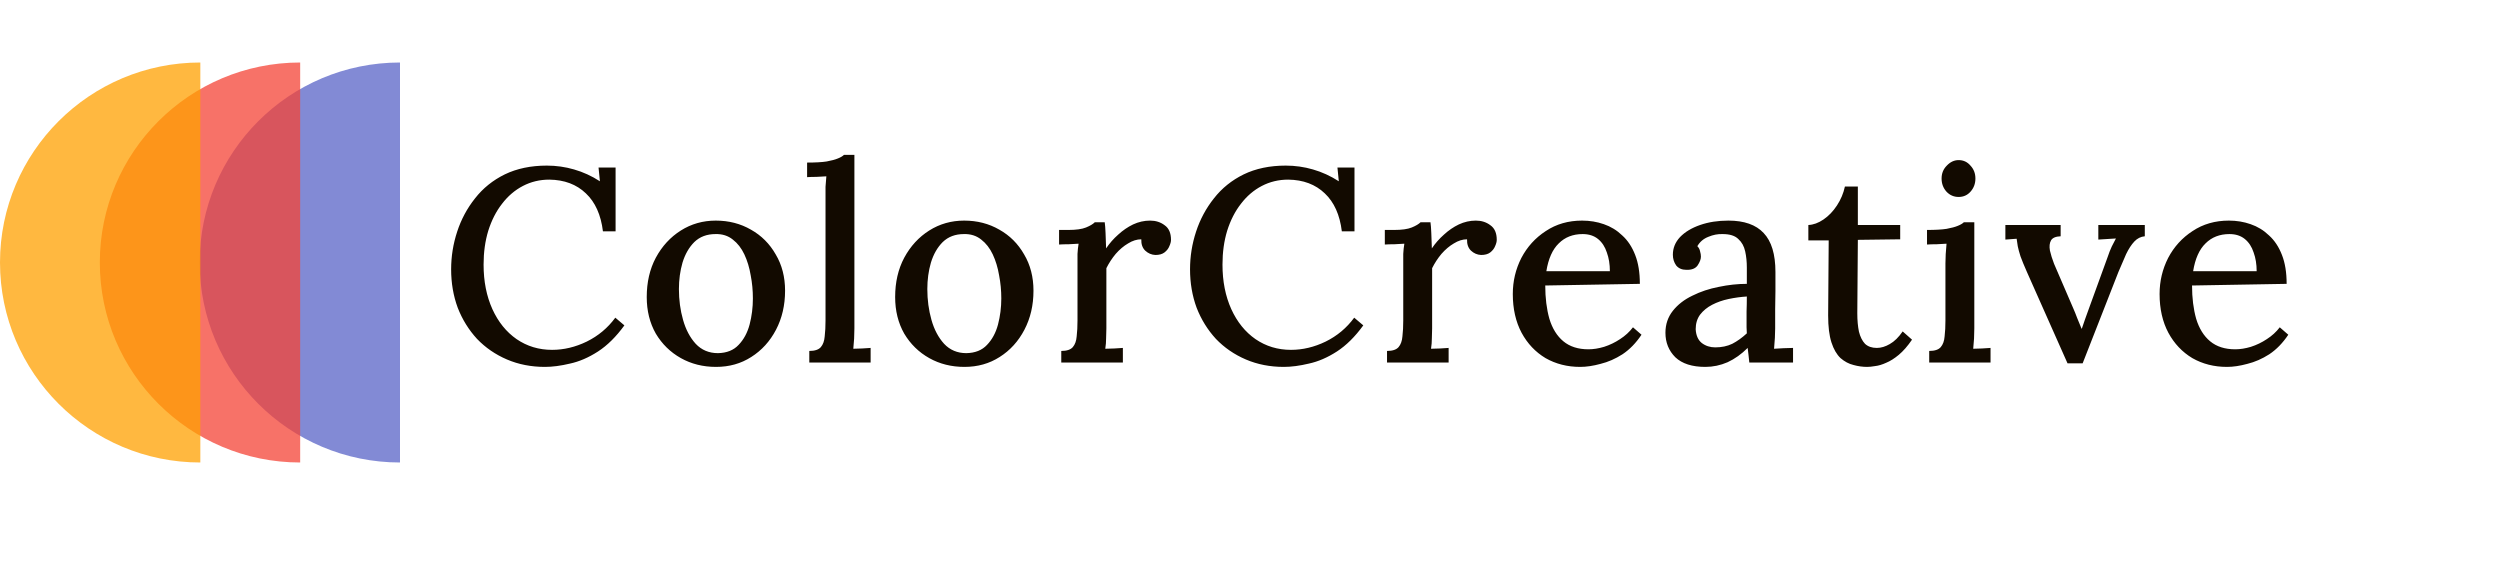 <svg width="200" height="46" viewBox="0 0 200 46" fill="none" xmlns="http://www.w3.org/2000/svg">
<path opacity="0.75" d="M32 5C23.154 5 15.973 12.169 15.973 21C15.973 29.831 23.154 37 32 37V29.285L32 5Z" fill="#5863C7"/>
<path opacity="0.75" d="M24.014 5C15.168 5 7.986 12.169 7.986 21C7.986 29.831 15.168 37 24.014 37V29.285L24.014 5Z" fill="#F44336"/>
<path opacity="0.75" d="M16.027 5C7.181 5 -1.55188e-05 12.169 -1.55188e-05 21C-1.55188e-05 29.831 7.181 37 16.027 37V29.285L16.027 5Z" fill="#FFA000"/>
<path d="M48.235 18.506C48.073 17.186 47.619 16.174 46.871 15.47C46.123 14.751 45.147 14.385 43.945 14.37C43.182 14.37 42.478 14.539 41.833 14.876C41.187 15.213 40.63 15.69 40.161 16.306C39.691 16.907 39.325 17.626 39.061 18.462C38.811 19.283 38.687 20.185 38.687 21.168C38.687 22.503 38.921 23.691 39.391 24.732C39.86 25.759 40.505 26.558 41.327 27.13C42.163 27.702 43.109 27.988 44.165 27.988C45.103 27.988 46.027 27.768 46.937 27.328C47.861 26.873 48.623 26.235 49.225 25.414L49.951 26.03C49.291 26.939 48.587 27.636 47.839 28.12C47.091 28.604 46.343 28.927 45.595 29.088C44.861 29.264 44.194 29.352 43.593 29.352C42.493 29.352 41.481 29.154 40.557 28.758C39.633 28.362 38.833 27.812 38.159 27.108C37.499 26.389 36.985 25.561 36.619 24.622C36.267 23.669 36.091 22.642 36.091 21.542C36.091 20.515 36.252 19.511 36.575 18.528C36.897 17.545 37.374 16.658 38.005 15.866C38.635 15.059 39.427 14.421 40.381 13.952C41.349 13.483 42.471 13.248 43.747 13.248C44.495 13.248 45.221 13.351 45.925 13.556C46.643 13.761 47.333 14.077 47.993 14.502L47.883 13.402H49.247V18.506H48.235ZM57.283 29.352C56.242 29.352 55.303 29.117 54.468 28.648C53.632 28.179 52.964 27.526 52.465 26.69C51.981 25.839 51.739 24.864 51.739 23.764C51.739 22.576 51.981 21.527 52.465 20.618C52.964 19.694 53.632 18.968 54.468 18.44C55.303 17.912 56.235 17.648 57.261 17.648C58.303 17.648 59.242 17.89 60.078 18.374C60.913 18.843 61.574 19.503 62.057 20.354C62.556 21.19 62.806 22.158 62.806 23.258C62.806 24.417 62.563 25.458 62.08 26.382C61.596 27.306 60.935 28.032 60.099 28.56C59.278 29.088 58.34 29.352 57.283 29.352ZM57.438 28.252C58.142 28.237 58.691 28.017 59.087 27.592C59.498 27.167 59.791 26.624 59.968 25.964C60.144 25.289 60.231 24.593 60.231 23.874C60.231 23.243 60.173 22.627 60.056 22.026C59.953 21.41 59.784 20.853 59.55 20.354C59.315 19.855 59.007 19.459 58.626 19.166C58.244 18.858 57.782 18.711 57.239 18.726C56.55 18.726 55.986 18.939 55.545 19.364C55.12 19.789 54.805 20.339 54.599 21.014C54.409 21.674 54.313 22.378 54.313 23.126C54.313 23.991 54.423 24.813 54.644 25.59C54.864 26.367 55.201 27.005 55.656 27.504C56.125 28.003 56.719 28.252 57.438 28.252ZM64.744 28.076C65.184 28.076 65.492 27.973 65.668 27.768C65.844 27.563 65.947 27.277 65.976 26.91C66.02 26.543 66.042 26.118 66.042 25.634V15.69C66.042 15.441 66.042 15.191 66.042 14.942C66.057 14.678 66.079 14.399 66.108 14.106C65.859 14.121 65.595 14.135 65.316 14.15C65.038 14.15 64.788 14.157 64.568 14.172V13.006C65.228 13.006 65.749 12.977 66.13 12.918C66.526 12.845 66.827 12.764 67.032 12.676C67.252 12.588 67.414 12.493 67.516 12.39H68.352V26.272C68.352 26.536 68.345 26.807 68.33 27.086C68.316 27.35 68.294 27.621 68.264 27.9C68.499 27.885 68.734 27.878 68.968 27.878C69.218 27.863 69.445 27.849 69.65 27.834V29H64.744V28.076ZM77.156 29.352C76.114 29.352 75.176 29.117 74.34 28.648C73.504 28.179 72.836 27.526 72.338 26.69C71.854 25.839 71.612 24.864 71.612 23.764C71.612 22.576 71.854 21.527 72.338 20.618C72.836 19.694 73.504 18.968 74.34 18.44C75.176 17.912 76.107 17.648 77.134 17.648C78.175 17.648 79.114 17.89 79.95 18.374C80.786 18.843 81.446 19.503 81.93 20.354C82.428 21.19 82.678 22.158 82.678 23.258C82.678 24.417 82.436 25.458 81.952 26.382C81.468 27.306 80.808 28.032 79.972 28.56C79.15 29.088 78.212 29.352 77.156 29.352ZM77.31 28.252C78.014 28.237 78.564 28.017 78.96 27.592C79.37 27.167 79.664 26.624 79.84 25.964C80.016 25.289 80.104 24.593 80.104 23.874C80.104 23.243 80.045 22.627 79.928 22.026C79.825 21.41 79.656 20.853 79.422 20.354C79.187 19.855 78.879 19.459 78.498 19.166C78.116 18.858 77.654 18.711 77.112 18.726C76.422 18.726 75.858 18.939 75.418 19.364C74.992 19.789 74.677 20.339 74.472 21.014C74.281 21.674 74.186 22.378 74.186 23.126C74.186 23.991 74.296 24.813 74.516 25.59C74.736 26.367 75.073 27.005 75.528 27.504C75.997 28.003 76.591 28.252 77.31 28.252ZM84.902 28.076C85.342 28.076 85.65 27.973 85.826 27.768C86.002 27.563 86.105 27.277 86.134 26.91C86.178 26.543 86.2 26.118 86.2 25.634V21.058C86.2 20.823 86.2 20.574 86.2 20.31C86.215 20.031 86.244 19.76 86.288 19.496C86.039 19.511 85.775 19.525 85.496 19.54C85.217 19.54 84.961 19.547 84.726 19.562V18.396H85.474C86.09 18.396 86.559 18.33 86.882 18.198C87.205 18.066 87.439 17.927 87.586 17.78H88.378C88.407 17.985 88.429 18.271 88.444 18.638C88.459 19.005 88.473 19.415 88.488 19.87C88.767 19.459 89.089 19.093 89.456 18.77C89.823 18.433 90.219 18.161 90.644 17.956C91.084 17.751 91.539 17.648 92.008 17.648C92.463 17.648 92.851 17.773 93.174 18.022C93.511 18.257 93.68 18.645 93.68 19.188C93.68 19.335 93.636 19.503 93.548 19.694C93.475 19.885 93.343 20.053 93.152 20.2C92.976 20.332 92.734 20.398 92.426 20.398C92.118 20.383 91.847 20.266 91.612 20.046C91.392 19.826 91.289 19.525 91.304 19.144C90.952 19.144 90.6 19.254 90.248 19.474C89.896 19.679 89.566 19.958 89.258 20.31C88.965 20.662 88.715 21.043 88.51 21.454V26.272C88.51 26.536 88.503 26.807 88.488 27.086C88.488 27.35 88.466 27.621 88.422 27.9C88.657 27.885 88.899 27.878 89.148 27.878C89.397 27.863 89.625 27.849 89.83 27.834V29H84.902V28.076ZM107.347 18.506C107.185 17.186 106.731 16.174 105.983 15.47C105.235 14.751 104.259 14.385 103.057 14.37C102.294 14.37 101.59 14.539 100.945 14.876C100.299 15.213 99.742 15.69 99.273 16.306C98.803 16.907 98.437 17.626 98.173 18.462C97.923 19.283 97.799 20.185 97.799 21.168C97.799 22.503 98.033 23.691 98.503 24.732C98.972 25.759 99.617 26.558 100.439 27.13C101.275 27.702 102.221 27.988 103.277 27.988C104.215 27.988 105.139 27.768 106.049 27.328C106.973 26.873 107.735 26.235 108.337 25.414L109.063 26.03C108.403 26.939 107.699 27.636 106.951 28.12C106.203 28.604 105.455 28.927 104.707 29.088C103.973 29.264 103.306 29.352 102.705 29.352C101.605 29.352 100.593 29.154 99.669 28.758C98.745 28.362 97.945 27.812 97.271 27.108C96.611 26.389 96.097 25.561 95.731 24.622C95.379 23.669 95.203 22.642 95.203 21.542C95.203 20.515 95.364 19.511 95.687 18.528C96.009 17.545 96.486 16.658 97.117 15.866C97.747 15.059 98.539 14.421 99.493 13.952C100.461 13.483 101.583 13.248 102.859 13.248C103.607 13.248 104.333 13.351 105.037 13.556C105.755 13.761 106.445 14.077 107.105 14.502L106.995 13.402H108.359V18.506H107.347ZM110.962 28.076C111.402 28.076 111.71 27.973 111.886 27.768C112.062 27.563 112.164 27.277 112.194 26.91C112.238 26.543 112.26 26.118 112.26 25.634V21.058C112.26 20.823 112.26 20.574 112.26 20.31C112.274 20.031 112.304 19.76 112.348 19.496C112.098 19.511 111.834 19.525 111.556 19.54C111.277 19.54 111.02 19.547 110.786 19.562V18.396H111.534C112.15 18.396 112.619 18.33 112.942 18.198C113.264 18.066 113.499 17.927 113.646 17.78H114.438C114.467 17.985 114.489 18.271 114.504 18.638C114.518 19.005 114.533 19.415 114.548 19.87C114.826 19.459 115.149 19.093 115.516 18.77C115.882 18.433 116.278 18.161 116.704 17.956C117.144 17.751 117.598 17.648 118.068 17.648C118.522 17.648 118.911 17.773 119.234 18.022C119.571 18.257 119.74 18.645 119.74 19.188C119.74 19.335 119.696 19.503 119.608 19.694C119.534 19.885 119.402 20.053 119.212 20.2C119.036 20.332 118.794 20.398 118.486 20.398C118.178 20.383 117.906 20.266 117.672 20.046C117.452 19.826 117.349 19.525 117.364 19.144C117.012 19.144 116.66 19.254 116.308 19.474C115.956 19.679 115.626 19.958 115.318 20.31C115.024 20.662 114.775 21.043 114.57 21.454V26.272C114.57 26.536 114.562 26.807 114.548 27.086C114.548 27.35 114.526 27.621 114.482 27.9C114.716 27.885 114.958 27.878 115.208 27.878C115.457 27.863 115.684 27.849 115.89 27.834V29H110.962V28.076ZM126.414 29.352C125.387 29.352 124.463 29.117 123.642 28.648C122.835 28.164 122.197 27.489 121.728 26.624C121.259 25.744 121.024 24.71 121.024 23.522C121.024 22.495 121.251 21.535 121.706 20.64C122.175 19.745 122.828 19.027 123.664 18.484C124.5 17.927 125.468 17.648 126.568 17.648C127.184 17.648 127.763 17.743 128.306 17.934C128.863 18.125 129.355 18.425 129.78 18.836C130.22 19.232 130.565 19.753 130.814 20.398C131.063 21.029 131.188 21.799 131.188 22.708L123.62 22.84C123.62 23.837 123.73 24.725 123.95 25.502C124.185 26.279 124.559 26.881 125.072 27.306C125.585 27.731 126.253 27.944 127.074 27.944C127.47 27.944 127.888 27.878 128.328 27.746C128.783 27.599 129.208 27.394 129.604 27.13C130.015 26.866 130.359 26.551 130.638 26.184L131.32 26.778C130.88 27.438 130.374 27.959 129.802 28.34C129.23 28.707 128.643 28.963 128.042 29.11C127.455 29.271 126.913 29.352 126.414 29.352ZM123.708 21.696H128.79C128.79 21.139 128.709 20.64 128.548 20.2C128.401 19.745 128.167 19.386 127.844 19.122C127.521 18.858 127.111 18.726 126.612 18.726C125.835 18.726 125.197 18.975 124.698 19.474C124.199 19.958 123.869 20.699 123.708 21.696ZM139.945 29C139.916 28.765 139.894 28.56 139.879 28.384C139.864 28.208 139.842 28.025 139.813 27.834C139.314 28.333 138.779 28.714 138.207 28.978C137.635 29.227 137.041 29.352 136.425 29.352C135.369 29.352 134.57 29.095 134.027 28.582C133.499 28.054 133.235 27.401 133.235 26.624C133.235 25.949 133.433 25.363 133.829 24.864C134.225 24.365 134.746 23.962 135.391 23.654C136.036 23.331 136.74 23.097 137.503 22.95C138.266 22.789 139.014 22.708 139.747 22.708V21.41C139.747 20.941 139.703 20.508 139.615 20.112C139.527 19.701 139.344 19.371 139.065 19.122C138.801 18.858 138.383 18.726 137.811 18.726C137.43 18.711 137.048 18.785 136.667 18.946C136.286 19.093 135.992 19.342 135.787 19.694C135.904 19.811 135.978 19.951 136.007 20.112C136.051 20.259 136.073 20.398 136.073 20.53C136.073 20.735 135.985 20.97 135.809 21.234C135.633 21.483 135.332 21.601 134.907 21.586C134.555 21.586 134.284 21.469 134.093 21.234C133.917 20.985 133.829 20.699 133.829 20.376C133.829 19.848 134.02 19.379 134.401 18.968C134.797 18.557 135.332 18.235 136.007 18C136.682 17.765 137.437 17.648 138.273 17.648C139.534 17.648 140.473 17.978 141.089 18.638C141.72 19.298 142.035 20.339 142.035 21.762C142.035 22.29 142.035 22.796 142.035 23.28C142.035 23.764 142.028 24.248 142.013 24.732C142.013 25.216 142.013 25.729 142.013 26.272C142.013 26.492 142.006 26.741 141.991 27.02C141.976 27.299 141.954 27.592 141.925 27.9C142.174 27.885 142.431 27.871 142.695 27.856C142.959 27.841 143.208 27.834 143.443 27.834V29H139.945ZM139.747 23.72C139.278 23.749 138.794 23.815 138.295 23.918C137.811 24.021 137.371 24.175 136.975 24.38C136.579 24.585 136.256 24.849 136.007 25.172C135.772 25.495 135.655 25.883 135.655 26.338C135.684 26.837 135.846 27.203 136.139 27.438C136.447 27.673 136.806 27.79 137.217 27.79C137.73 27.79 138.185 27.695 138.581 27.504C138.977 27.299 139.366 27.02 139.747 26.668C139.732 26.507 139.725 26.345 139.725 26.184C139.725 26.008 139.725 25.825 139.725 25.634C139.725 25.502 139.725 25.26 139.725 24.908C139.74 24.541 139.747 24.145 139.747 23.72ZM149.376 29.352C149.01 29.352 148.643 29.301 148.276 29.198C147.91 29.11 147.565 28.927 147.242 28.648C146.934 28.355 146.692 27.937 146.516 27.394C146.34 26.851 146.252 26.133 146.252 25.238L146.296 19.232H144.668V18C145.064 17.985 145.468 17.839 145.878 17.56C146.289 17.281 146.648 16.907 146.956 16.438C147.264 15.969 147.477 15.463 147.594 14.92H148.628V18H152.016V19.144L148.628 19.188L148.584 25.062C148.584 25.619 148.628 26.111 148.716 26.536C148.819 26.947 148.98 27.269 149.2 27.504C149.435 27.724 149.75 27.834 150.146 27.834C150.484 27.834 150.828 27.731 151.18 27.526C151.547 27.321 151.892 26.983 152.214 26.514L152.962 27.174C152.61 27.687 152.258 28.091 151.906 28.384C151.554 28.677 151.217 28.89 150.894 29.022C150.572 29.169 150.278 29.257 150.014 29.286C149.75 29.33 149.538 29.352 149.376 29.352ZM154.337 28.076C154.777 28.076 155.085 27.973 155.261 27.768C155.437 27.563 155.54 27.277 155.569 26.91C155.613 26.543 155.635 26.118 155.635 25.634V21.08C155.635 20.831 155.642 20.581 155.657 20.332C155.672 20.068 155.694 19.789 155.723 19.496C155.474 19.511 155.21 19.525 154.931 19.54C154.652 19.54 154.396 19.547 154.161 19.562V18.396C154.821 18.396 155.342 18.367 155.723 18.308C156.119 18.235 156.42 18.154 156.625 18.066C156.845 17.978 157.006 17.883 157.109 17.78H157.945V26.272C157.945 26.536 157.938 26.807 157.923 27.086C157.908 27.35 157.886 27.621 157.857 27.9C158.092 27.885 158.326 27.878 158.561 27.878C158.81 27.863 159.038 27.849 159.243 27.834V29H154.337V28.076ZM156.691 15.756C156.31 15.756 155.987 15.617 155.723 15.338C155.459 15.045 155.327 14.693 155.327 14.282C155.327 13.871 155.466 13.527 155.745 13.248C156.024 12.955 156.339 12.808 156.691 12.808C157.072 12.808 157.388 12.955 157.637 13.248C157.901 13.527 158.033 13.871 158.033 14.282C158.033 14.693 157.901 15.045 157.637 15.338C157.388 15.617 157.072 15.756 156.691 15.756ZM165.402 29.066L162.146 21.74C161.926 21.241 161.757 20.831 161.64 20.508C161.537 20.185 161.464 19.914 161.42 19.694C161.39 19.459 161.361 19.261 161.332 19.1L160.43 19.166V18H164.852V18.902C164.456 18.917 164.199 19.027 164.082 19.232C163.964 19.437 163.935 19.709 163.994 20.046C164.067 20.369 164.177 20.721 164.324 21.102L165.842 24.622C165.959 24.886 166.069 25.157 166.172 25.436C166.289 25.715 166.406 26.001 166.524 26.294H166.546C166.634 26.045 166.722 25.788 166.81 25.524C166.912 25.245 167.008 24.981 167.096 24.732L168.592 20.618C168.709 20.266 168.826 19.965 168.944 19.716C169.076 19.467 169.186 19.254 169.274 19.078L167.866 19.166V18H171.584V18.902C171.261 18.931 170.982 19.071 170.748 19.32C170.513 19.569 170.293 19.907 170.088 20.332C169.897 20.757 169.692 21.234 169.472 21.762L166.612 29.066H165.402ZM178.157 29.352C177.13 29.352 176.206 29.117 175.385 28.648C174.578 28.164 173.94 27.489 173.471 26.624C173.002 25.744 172.767 24.71 172.767 23.522C172.767 22.495 172.994 21.535 173.449 20.64C173.918 19.745 174.571 19.027 175.407 18.484C176.243 17.927 177.211 17.648 178.311 17.648C178.927 17.648 179.506 17.743 180.049 17.934C180.606 18.125 181.098 18.425 181.523 18.836C181.963 19.232 182.308 19.753 182.557 20.398C182.806 21.029 182.931 21.799 182.931 22.708L175.363 22.84C175.363 23.837 175.473 24.725 175.693 25.502C175.928 26.279 176.302 26.881 176.815 27.306C177.328 27.731 177.996 27.944 178.817 27.944C179.213 27.944 179.631 27.878 180.071 27.746C180.526 27.599 180.951 27.394 181.347 27.13C181.758 26.866 182.102 26.551 182.381 26.184L183.063 26.778C182.623 27.438 182.117 27.959 181.545 28.34C180.973 28.707 180.386 28.963 179.785 29.11C179.198 29.271 178.656 29.352 178.157 29.352ZM175.451 21.696H180.533C180.533 21.139 180.452 20.64 180.291 20.2C180.144 19.745 179.91 19.386 179.587 19.122C179.264 18.858 178.854 18.726 178.355 18.726C177.578 18.726 176.94 18.975 176.441 19.474C175.942 19.958 175.612 20.699 175.451 21.696Z" fill="#120A00"/>
</svg>
